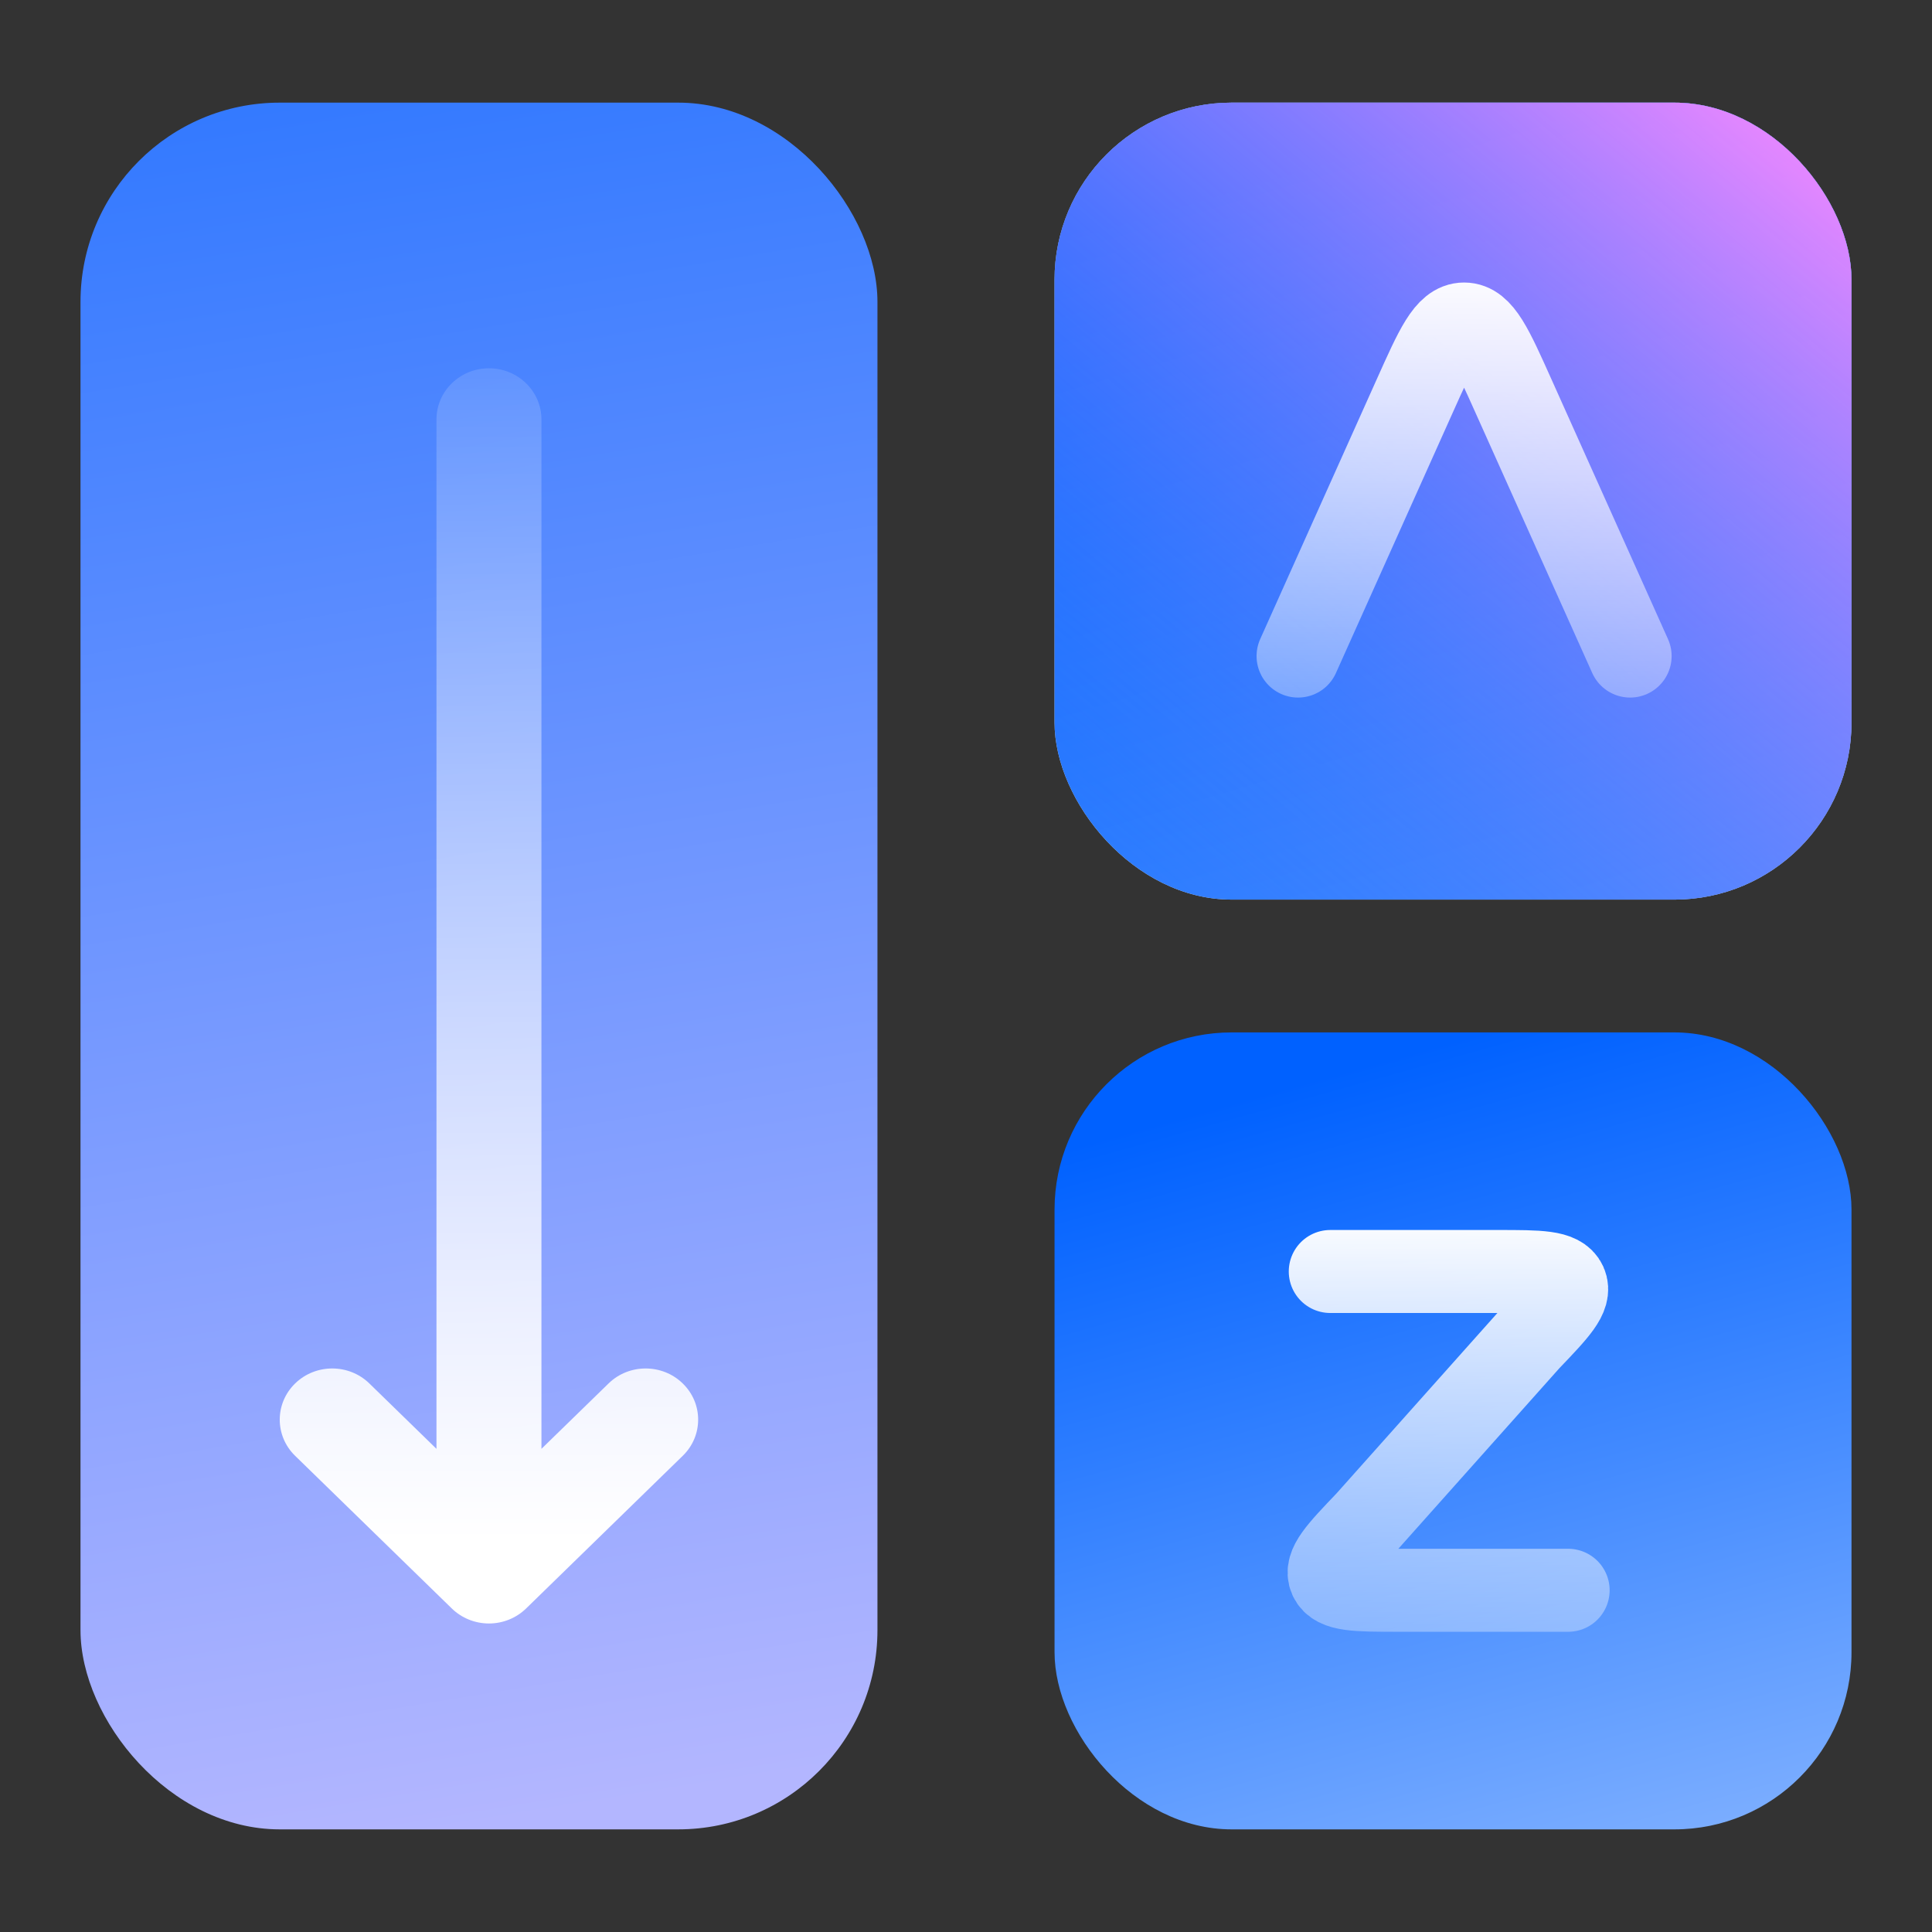 <svg width="48" height="48" viewBox="0 0 48 48" fill="none" xmlns="http://www.w3.org/2000/svg">
<rect x="0" y="0" width="48" height="48" fill="#333333" stroke="none"/>
<rect x="26.2" y="25.65" width="19.8" height="19.8" rx="4.4" fill="url(#paint0_linear_768_4495)"/>
<rect x="21.8" y="45.45" width="19.8" height="42.9" rx="4.95" transform="rotate(-180 21.8 45.45)" fill="url(#paint1_linear_768_4495)"/>
<path fill-rule="evenodd" clip-rule="evenodd" d="M13.452 10.421C13.452 9.719 12.868 9.15 12.148 9.15C11.428 9.15 10.844 9.719 10.844 10.421L10.844 35.996L9.177 34.372C8.667 33.875 7.842 33.875 7.332 34.372C6.823 34.868 6.823 35.673 7.332 36.169L11.226 39.963C11.47 40.201 11.802 40.335 12.148 40.335C12.494 40.335 12.825 40.201 13.07 39.963L16.963 36.169C17.473 35.673 17.473 34.868 16.963 34.372C16.454 33.875 15.628 33.875 15.119 34.372L13.452 35.996L13.452 10.421Z" fill="url(#paint2_linear_768_4495)"/>
<rect x="26.2" y="2.55" width="19.8" height="19.8" rx="4.4" fill="#D9D9D9"/>
<rect x="26.2" y="2.55" width="19.8" height="19.8" rx="4.4" fill="url(#paint3_linear_768_4495)"/>
<rect x="26.2" y="2.55" width="19.8" height="19.8" rx="4.4" fill="url(#paint4_linear_768_4495)"/>
<path d="M32.25 16.3L35.146 9.844C35.682 8.648 35.949 8.05 36.375 8.05C36.801 8.05 37.068 8.648 37.604 9.844L40.5 16.3" stroke="url(#paint5_linear_768_4495)" stroke-width="2.062" stroke-linecap="round" stroke-linejoin="round"/>
<path d="M33.05 31.59H37.215C38.243 31.59 38.757 31.59 38.895 31.895C39.031 32.2 38.682 32.565 37.982 33.296L33.962 37.804C33.263 38.536 32.913 38.901 33.05 39.206C33.187 39.51 33.702 39.51 34.729 39.51H38.96" stroke="url(#paint6_linear_768_4495)" stroke-width="2.062" stroke-linecap="round" stroke-linejoin="round"/>
<defs>
<linearGradient id="paint0_linear_768_4495" x1="40.273" y1="24.691" x2="46.081" y2="45.554" gradientUnits="userSpaceOnUse">
<stop stop-color="#0061FF"/>
<stop offset="1" stop-color="#81B1FF"/>
</linearGradient>
<linearGradient id="paint1_linear_768_4495" x1="46.859" y1="104.438" x2="37.064" y2="44.668" gradientUnits="userSpaceOnUse">
<stop stop-color="#0061FF"/>
<stop offset="1" stop-color="#B3B6FF"/>
</linearGradient>
<linearGradient id="paint2_linear_768_4495" x1="13.633" y1="38.306" x2="13.633" y2="4.893" gradientUnits="userSpaceOnUse">
<stop stop-color="white"/>
<stop offset="1" stop-color="white" stop-opacity="0"/>
</linearGradient>
<linearGradient id="paint3_linear_768_4495" x1="40.273" y1="1.591" x2="53.82" y2="47.104" gradientUnits="userSpaceOnUse">
<stop stop-color="#0061FF"/>
<stop offset="1" stop-color="#81B1FF"/>
</linearGradient>
<linearGradient id="paint4_linear_768_4495" x1="46.385" y1="-1.387" x2="25.837" y2="22.917" gradientUnits="userSpaceOnUse">
<stop offset="0.126" stop-color="#F588FF"/>
<stop offset="1" stop-color="#3885FF" stop-opacity="0"/>
</linearGradient>
<linearGradient id="paint5_linear_768_4495" x1="35.896" y1="6.463" x2="35.896" y2="18.362" gradientUnits="userSpaceOnUse">
<stop stop-color="white"/>
<stop offset="1" stop-color="white" stop-opacity="0.28"/>
</linearGradient>
<linearGradient id="paint6_linear_768_4495" x1="35.645" y1="30.067" x2="35.645" y2="41.49" gradientUnits="userSpaceOnUse">
<stop stop-color="white"/>
<stop offset="1" stop-color="white" stop-opacity="0.28"/>
</linearGradient>
</defs>
</svg>
